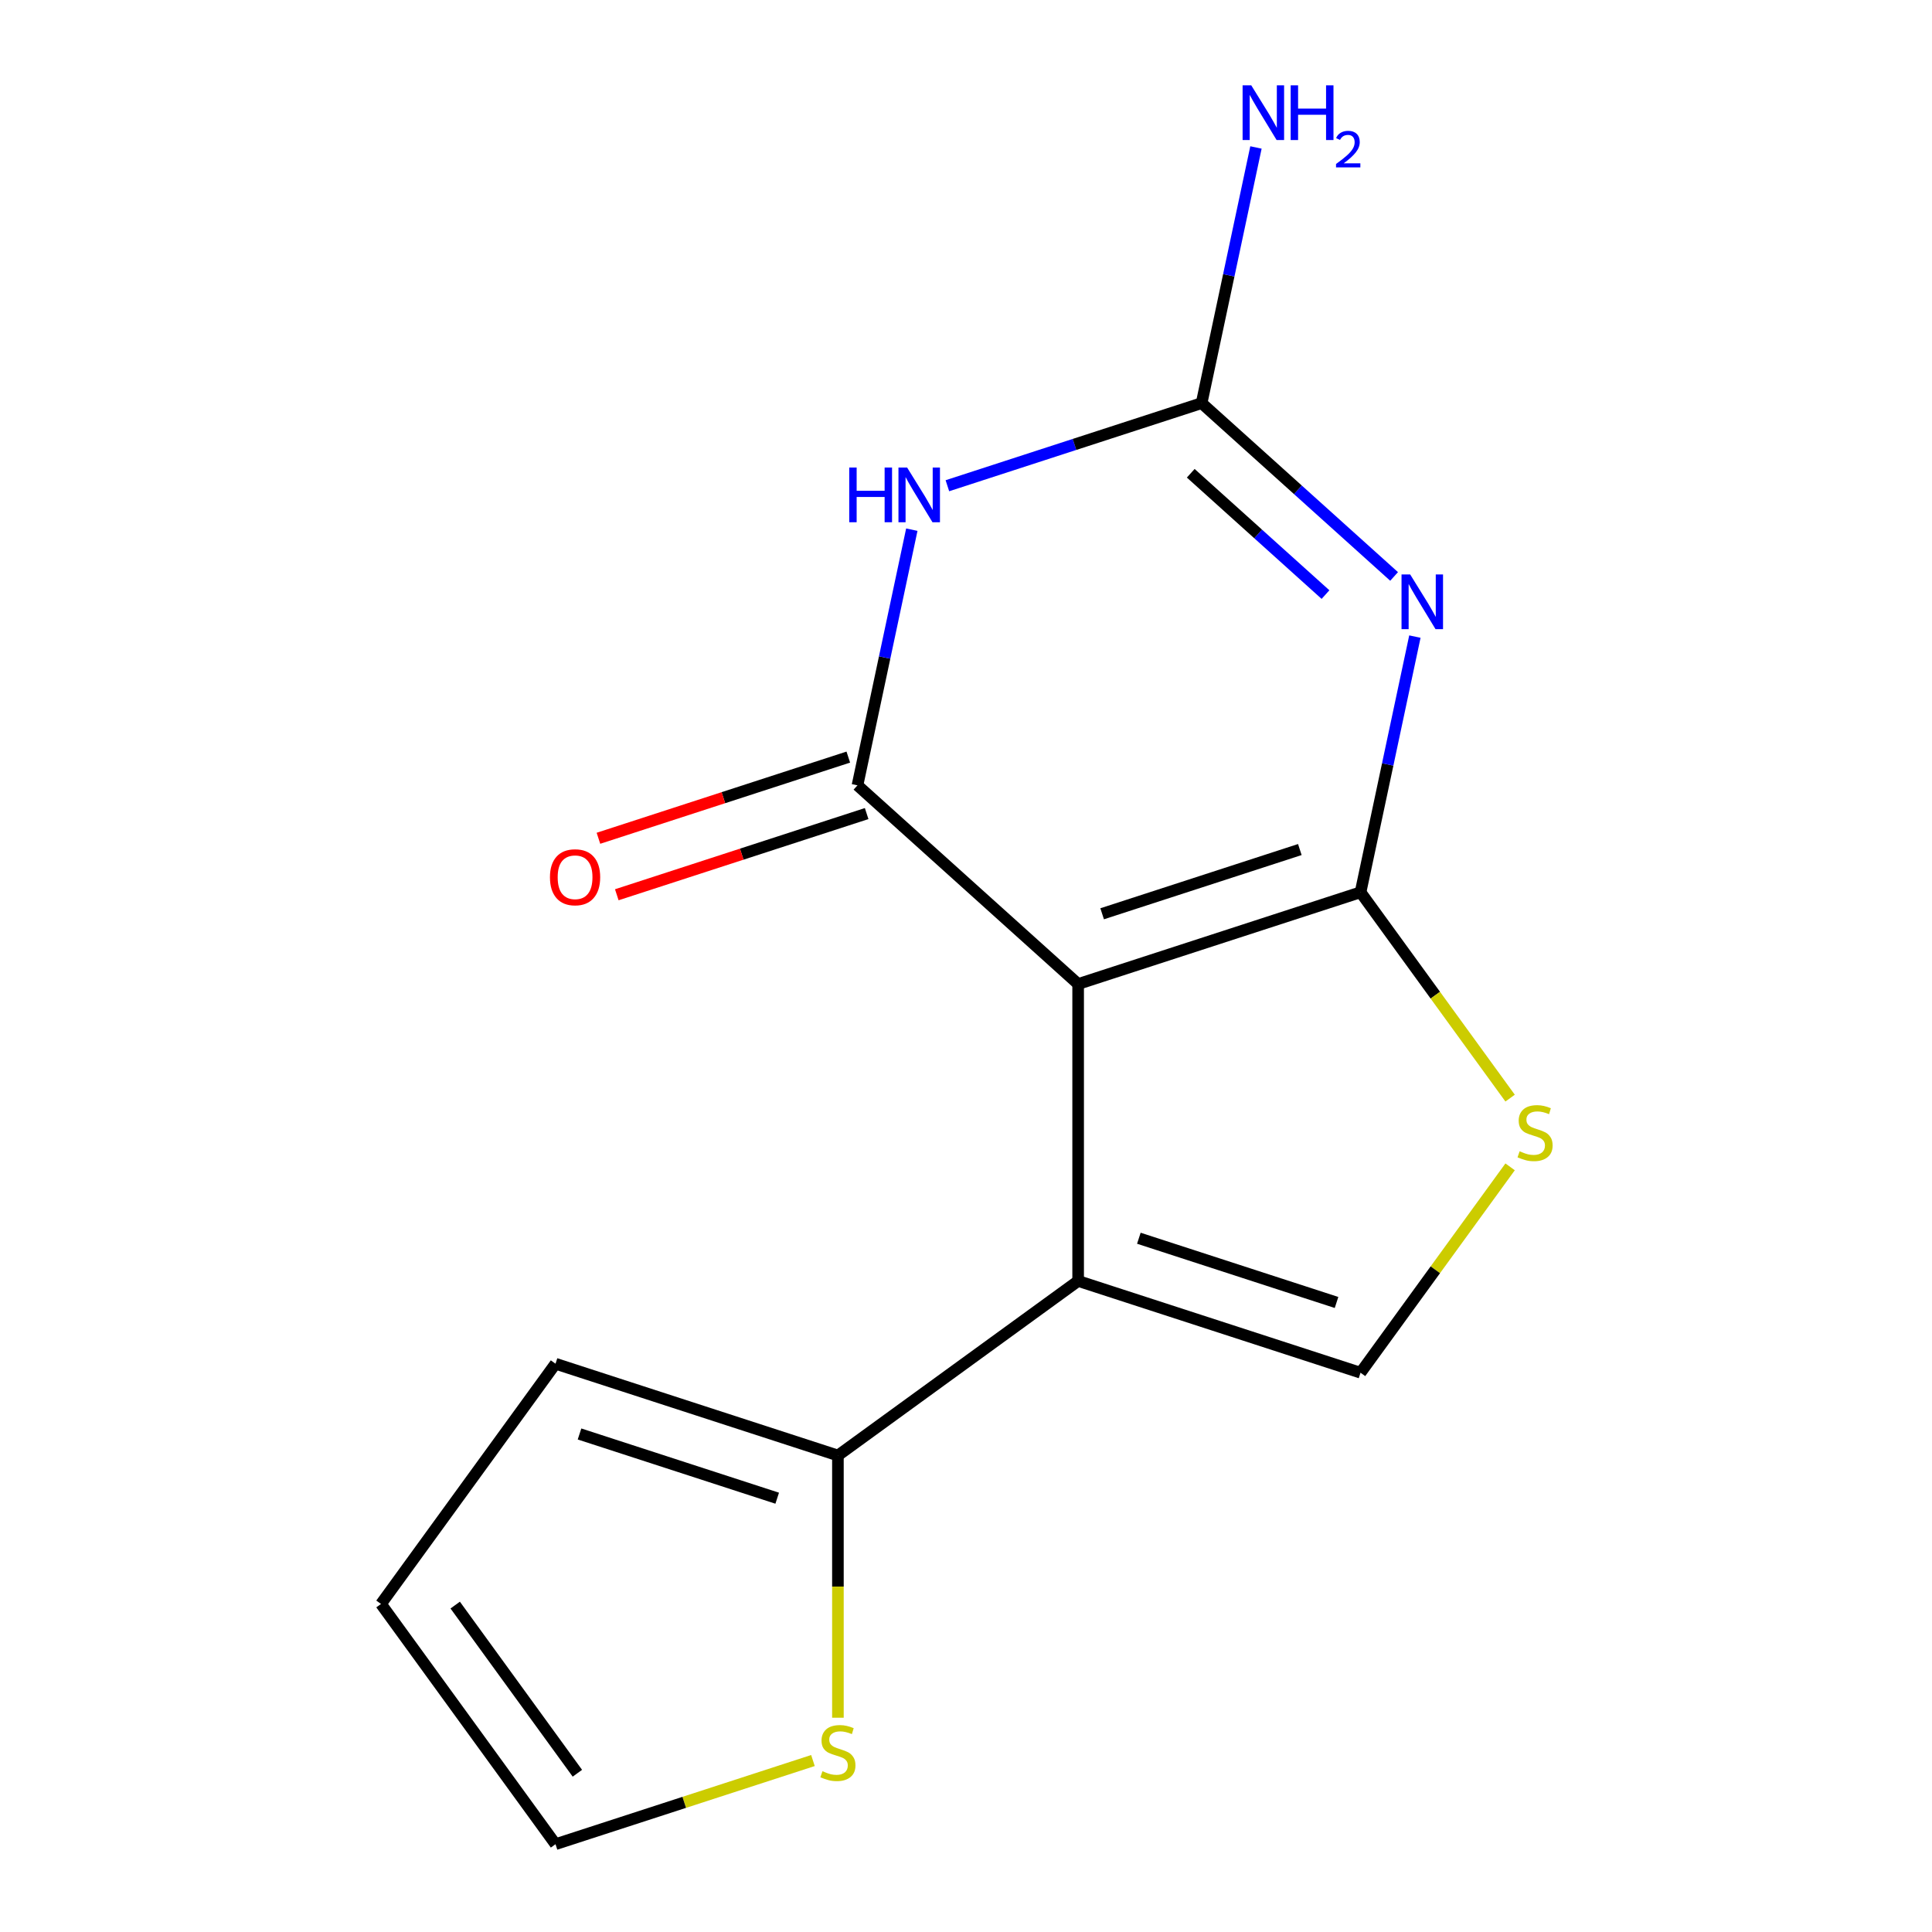 <?xml version='1.0' encoding='iso-8859-1'?>
<svg version='1.1' baseProfile='full'
              xmlns='http://www.w3.org/2000/svg'
                      xmlns:rdkit='http://www.rdkit.org/xml'
                      xmlns:xlink='http://www.w3.org/1999/xlink'
                  xml:space='preserve'
width='1000px' height='1000px' viewBox='0 0 1000 1000'>
<!-- END OF HEADER -->
<rect style='opacity:1.0;fill:#FFFFFF;stroke:none' width='1000' height='1000' x='0' y='0'> </rect>
<path class='bond-0' d='M 558.044,509.328 L 704.214,461.834' style='fill:none;fill-rule:evenodd;stroke:#000000;stroke-width:6px;stroke-linecap:butt;stroke-linejoin:miter;stroke-opacity:1' />
<path class='bond-0' d='M 570.47,472.969 L 672.79,439.724' style='fill:none;fill-rule:evenodd;stroke:#000000;stroke-width:6px;stroke-linecap:butt;stroke-linejoin:miter;stroke-opacity:1' />
<path class='bond-2' d='M 558.044,509.328 L 443.828,406.487' style='fill:none;fill-rule:evenodd;stroke:#000000;stroke-width:6px;stroke-linecap:butt;stroke-linejoin:miter;stroke-opacity:1' />
<path class='bond-3' d='M 558.044,509.328 L 558.044,663.02' style='fill:none;fill-rule:evenodd;stroke:#000000;stroke-width:6px;stroke-linecap:butt;stroke-linejoin:miter;stroke-opacity:1' />
<path class='bond-1' d='M 704.214,461.834 L 718.278,395.668' style='fill:none;fill-rule:evenodd;stroke:#000000;stroke-width:6px;stroke-linecap:butt;stroke-linejoin:miter;stroke-opacity:1' />
<path class='bond-1' d='M 718.278,395.668 L 732.342,329.502' style='fill:none;fill-rule:evenodd;stroke:#0000FF;stroke-width:6px;stroke-linecap:butt;stroke-linejoin:miter;stroke-opacity:1' />
<path class='bond-6' d='M 704.214,461.834 L 742.922,515.111' style='fill:none;fill-rule:evenodd;stroke:#000000;stroke-width:6px;stroke-linecap:butt;stroke-linejoin:miter;stroke-opacity:1' />
<path class='bond-6' d='M 742.922,515.111 L 781.63,568.388' style='fill:none;fill-rule:evenodd;stroke:#CCCC00;stroke-width:6px;stroke-linecap:butt;stroke-linejoin:miter;stroke-opacity:1' />
<path class='bond-16' d='M 721.586,298.37 L 671.77,253.514' style='fill:none;fill-rule:evenodd;stroke:#0000FF;stroke-width:6px;stroke-linecap:butt;stroke-linejoin:miter;stroke-opacity:1' />
<path class='bond-16' d='M 671.77,253.514 L 621.953,208.659' style='fill:none;fill-rule:evenodd;stroke:#000000;stroke-width:6px;stroke-linecap:butt;stroke-linejoin:miter;stroke-opacity:1' />
<path class='bond-16' d='M 686.073,307.756 L 651.201,276.358' style='fill:none;fill-rule:evenodd;stroke:#0000FF;stroke-width:6px;stroke-linecap:butt;stroke-linejoin:miter;stroke-opacity:1' />
<path class='bond-16' d='M 651.201,276.358 L 616.33,244.959' style='fill:none;fill-rule:evenodd;stroke:#000000;stroke-width:6px;stroke-linecap:butt;stroke-linejoin:miter;stroke-opacity:1' />
<path class='bond-4' d='M 443.828,406.487 L 457.892,340.321' style='fill:none;fill-rule:evenodd;stroke:#000000;stroke-width:6px;stroke-linecap:butt;stroke-linejoin:miter;stroke-opacity:1' />
<path class='bond-4' d='M 457.892,340.321 L 471.956,274.155' style='fill:none;fill-rule:evenodd;stroke:#0000FF;stroke-width:6px;stroke-linecap:butt;stroke-linejoin:miter;stroke-opacity:1' />
<path class='bond-10' d='M 439.078,391.87 L 374.414,412.881' style='fill:none;fill-rule:evenodd;stroke:#000000;stroke-width:6px;stroke-linecap:butt;stroke-linejoin:miter;stroke-opacity:1' />
<path class='bond-10' d='M 374.414,412.881 L 309.75,433.891' style='fill:none;fill-rule:evenodd;stroke:#FF0000;stroke-width:6px;stroke-linecap:butt;stroke-linejoin:miter;stroke-opacity:1' />
<path class='bond-10' d='M 448.577,421.104 L 383.913,442.115' style='fill:none;fill-rule:evenodd;stroke:#000000;stroke-width:6px;stroke-linecap:butt;stroke-linejoin:miter;stroke-opacity:1' />
<path class='bond-10' d='M 383.913,442.115 L 319.249,463.125' style='fill:none;fill-rule:evenodd;stroke:#FF0000;stroke-width:6px;stroke-linecap:butt;stroke-linejoin:miter;stroke-opacity:1' />
<path class='bond-7' d='M 558.044,663.02 L 704.214,710.514' style='fill:none;fill-rule:evenodd;stroke:#000000;stroke-width:6px;stroke-linecap:butt;stroke-linejoin:miter;stroke-opacity:1' />
<path class='bond-7' d='M 589.468,640.91 L 691.787,674.156' style='fill:none;fill-rule:evenodd;stroke:#000000;stroke-width:6px;stroke-linecap:butt;stroke-linejoin:miter;stroke-opacity:1' />
<path class='bond-8' d='M 558.044,663.02 L 433.703,753.359' style='fill:none;fill-rule:evenodd;stroke:#000000;stroke-width:6px;stroke-linecap:butt;stroke-linejoin:miter;stroke-opacity:1' />
<path class='bond-5' d='M 490.364,251.415 L 556.159,230.037' style='fill:none;fill-rule:evenodd;stroke:#0000FF;stroke-width:6px;stroke-linecap:butt;stroke-linejoin:miter;stroke-opacity:1' />
<path class='bond-5' d='M 556.159,230.037 L 621.953,208.659' style='fill:none;fill-rule:evenodd;stroke:#000000;stroke-width:6px;stroke-linecap:butt;stroke-linejoin:miter;stroke-opacity:1' />
<path class='bond-13' d='M 621.953,208.659 L 636.017,142.493' style='fill:none;fill-rule:evenodd;stroke:#000000;stroke-width:6px;stroke-linecap:butt;stroke-linejoin:miter;stroke-opacity:1' />
<path class='bond-13' d='M 636.017,142.493 L 650.081,76.327' style='fill:none;fill-rule:evenodd;stroke:#0000FF;stroke-width:6px;stroke-linecap:butt;stroke-linejoin:miter;stroke-opacity:1' />
<path class='bond-15' d='M 781.63,603.96 L 742.922,657.237' style='fill:none;fill-rule:evenodd;stroke:#CCCC00;stroke-width:6px;stroke-linecap:butt;stroke-linejoin:miter;stroke-opacity:1' />
<path class='bond-15' d='M 742.922,657.237 L 704.214,710.514' style='fill:none;fill-rule:evenodd;stroke:#000000;stroke-width:6px;stroke-linecap:butt;stroke-linejoin:miter;stroke-opacity:1' />
<path class='bond-9' d='M 433.703,753.359 L 433.703,821.224' style='fill:none;fill-rule:evenodd;stroke:#000000;stroke-width:6px;stroke-linecap:butt;stroke-linejoin:miter;stroke-opacity:1' />
<path class='bond-9' d='M 433.703,821.224 L 433.703,889.089' style='fill:none;fill-rule:evenodd;stroke:#CCCC00;stroke-width:6px;stroke-linecap:butt;stroke-linejoin:miter;stroke-opacity:1' />
<path class='bond-11' d='M 433.703,753.359 L 287.533,705.865' style='fill:none;fill-rule:evenodd;stroke:#000000;stroke-width:6px;stroke-linecap:butt;stroke-linejoin:miter;stroke-opacity:1' />
<path class='bond-11' d='M 402.279,775.469 L 299.96,742.223' style='fill:none;fill-rule:evenodd;stroke:#000000;stroke-width:6px;stroke-linecap:butt;stroke-linejoin:miter;stroke-opacity:1' />
<path class='bond-12' d='M 420.781,911.25 L 354.157,932.898' style='fill:none;fill-rule:evenodd;stroke:#CCCC00;stroke-width:6px;stroke-linecap:butt;stroke-linejoin:miter;stroke-opacity:1' />
<path class='bond-12' d='M 354.157,932.898 L 287.533,954.545' style='fill:none;fill-rule:evenodd;stroke:#000000;stroke-width:6px;stroke-linecap:butt;stroke-linejoin:miter;stroke-opacity:1' />
<path class='bond-14' d='M 287.533,705.865 L 197.194,830.205' style='fill:none;fill-rule:evenodd;stroke:#000000;stroke-width:6px;stroke-linecap:butt;stroke-linejoin:miter;stroke-opacity:1' />
<path class='bond-17' d='M 287.533,954.545 L 197.194,830.205' style='fill:none;fill-rule:evenodd;stroke:#000000;stroke-width:6px;stroke-linecap:butt;stroke-linejoin:miter;stroke-opacity:1' />
<path class='bond-17' d='M 298.85,917.827 L 235.613,830.789' style='fill:none;fill-rule:evenodd;stroke:#000000;stroke-width:6px;stroke-linecap:butt;stroke-linejoin:miter;stroke-opacity:1' />
<path  class='atom-2' d='M 729.909 297.34
L 739.189 312.34
Q 740.109 313.82, 741.589 316.5
Q 743.069 319.18, 743.149 319.34
L 743.149 297.34
L 746.909 297.34
L 746.909 325.66
L 743.029 325.66
L 733.069 309.26
Q 731.909 307.34, 730.669 305.14
Q 729.469 302.94, 729.109 302.26
L 729.109 325.66
L 725.429 325.66
L 725.429 297.34
L 729.909 297.34
' fill='#0000FF'/>
<path  class='atom-5' d='M 439.562 241.993
L 443.402 241.993
L 443.402 254.033
L 457.882 254.033
L 457.882 241.993
L 461.722 241.993
L 461.722 270.313
L 457.882 270.313
L 457.882 257.233
L 443.402 257.233
L 443.402 270.313
L 439.562 270.313
L 439.562 241.993
' fill='#0000FF'/>
<path  class='atom-5' d='M 469.522 241.993
L 478.802 256.993
Q 479.722 258.473, 481.202 261.153
Q 482.682 263.833, 482.762 263.993
L 482.762 241.993
L 486.522 241.993
L 486.522 270.313
L 482.642 270.313
L 472.682 253.913
Q 471.522 251.993, 470.282 249.793
Q 469.082 247.593, 468.722 246.913
L 468.722 270.313
L 465.042 270.313
L 465.042 241.993
L 469.522 241.993
' fill='#0000FF'/>
<path  class='atom-7' d='M 786.553 595.894
Q 786.873 596.014, 788.193 596.574
Q 789.513 597.134, 790.953 597.494
Q 792.433 597.814, 793.873 597.814
Q 796.553 597.814, 798.113 596.534
Q 799.673 595.214, 799.673 592.934
Q 799.673 591.374, 798.873 590.414
Q 798.113 589.454, 796.913 588.934
Q 795.713 588.414, 793.713 587.814
Q 791.193 587.054, 789.673 586.334
Q 788.193 585.614, 787.113 584.094
Q 786.073 582.574, 786.073 580.014
Q 786.073 576.454, 788.473 574.254
Q 790.913 572.054, 795.713 572.054
Q 798.993 572.054, 802.713 573.614
L 801.793 576.694
Q 798.393 575.294, 795.833 575.294
Q 793.073 575.294, 791.553 576.454
Q 790.033 577.574, 790.073 579.534
Q 790.073 581.054, 790.833 581.974
Q 791.633 582.894, 792.753 583.414
Q 793.913 583.934, 795.833 584.534
Q 798.393 585.334, 799.913 586.134
Q 801.433 586.934, 802.513 588.574
Q 803.633 590.174, 803.633 592.934
Q 803.633 596.854, 800.993 598.974
Q 798.393 601.054, 794.033 601.054
Q 791.513 601.054, 789.593 600.494
Q 787.713 599.974, 785.473 599.054
L 786.553 595.894
' fill='#CCCC00'/>
<path  class='atom-10' d='M 425.703 916.772
Q 426.023 916.892, 427.343 917.452
Q 428.663 918.012, 430.103 918.372
Q 431.583 918.692, 433.023 918.692
Q 435.703 918.692, 437.263 917.412
Q 438.823 916.092, 438.823 913.812
Q 438.823 912.252, 438.023 911.292
Q 437.263 910.332, 436.063 909.812
Q 434.863 909.292, 432.863 908.692
Q 430.343 907.932, 428.823 907.212
Q 427.343 906.492, 426.263 904.972
Q 425.223 903.452, 425.223 900.892
Q 425.223 897.332, 427.623 895.132
Q 430.063 892.932, 434.863 892.932
Q 438.143 892.932, 441.863 894.492
L 440.943 897.572
Q 437.543 896.172, 434.983 896.172
Q 432.223 896.172, 430.703 897.332
Q 429.183 898.452, 429.223 900.412
Q 429.223 901.932, 429.983 902.852
Q 430.783 903.772, 431.903 904.292
Q 433.063 904.812, 434.983 905.412
Q 437.543 906.212, 439.063 907.012
Q 440.583 907.812, 441.663 909.452
Q 442.783 911.052, 442.783 913.812
Q 442.783 917.732, 440.143 919.852
Q 437.543 921.932, 433.183 921.932
Q 430.663 921.932, 428.743 921.372
Q 426.863 920.852, 424.623 919.932
L 425.703 916.772
' fill='#CCCC00'/>
<path  class='atom-11' d='M 284.657 454.061
Q 284.657 447.261, 288.017 443.461
Q 291.377 439.661, 297.657 439.661
Q 303.937 439.661, 307.297 443.461
Q 310.657 447.261, 310.657 454.061
Q 310.657 460.941, 307.257 464.861
Q 303.857 468.741, 297.657 468.741
Q 291.417 468.741, 288.017 464.861
Q 284.657 460.981, 284.657 454.061
M 297.657 465.541
Q 301.977 465.541, 304.297 462.661
Q 306.657 459.741, 306.657 454.061
Q 306.657 448.501, 304.297 445.701
Q 301.977 442.861, 297.657 442.861
Q 293.337 442.861, 290.977 445.661
Q 288.657 448.461, 288.657 454.061
Q 288.657 459.781, 290.977 462.661
Q 293.337 465.541, 297.657 465.541
' fill='#FF0000'/>
<path  class='atom-14' d='M 647.647 44.165
L 656.927 59.165
Q 657.847 60.645, 659.327 63.325
Q 660.807 66.005, 660.887 66.165
L 660.887 44.165
L 664.647 44.165
L 664.647 72.485
L 660.767 72.485
L 650.807 56.085
Q 649.647 54.165, 648.407 51.965
Q 647.207 49.765, 646.847 49.085
L 646.847 72.485
L 643.167 72.485
L 643.167 44.165
L 647.647 44.165
' fill='#0000FF'/>
<path  class='atom-14' d='M 668.047 44.165
L 671.887 44.165
L 671.887 56.205
L 686.367 56.205
L 686.367 44.165
L 690.207 44.165
L 690.207 72.485
L 686.367 72.485
L 686.367 59.405
L 671.887 59.405
L 671.887 72.485
L 668.047 72.485
L 668.047 44.165
' fill='#0000FF'/>
<path  class='atom-14' d='M 691.58 71.491
Q 692.266 69.722, 693.903 68.746
Q 695.54 67.742, 697.81 67.742
Q 700.635 67.742, 702.219 69.273
Q 703.803 70.805, 703.803 73.524
Q 703.803 76.296, 701.744 78.883
Q 699.711 81.47, 695.487 84.533
L 704.12 84.533
L 704.12 86.645
L 691.527 86.645
L 691.527 84.876
Q 695.012 82.394, 697.071 80.546
Q 699.157 78.698, 700.16 77.035
Q 701.163 75.372, 701.163 73.656
Q 701.163 71.861, 700.266 70.858
Q 699.368 69.854, 697.81 69.854
Q 696.306 69.854, 695.302 70.462
Q 694.299 71.069, 693.586 72.415
L 691.58 71.491
' fill='#0000FF'/>
</svg>
